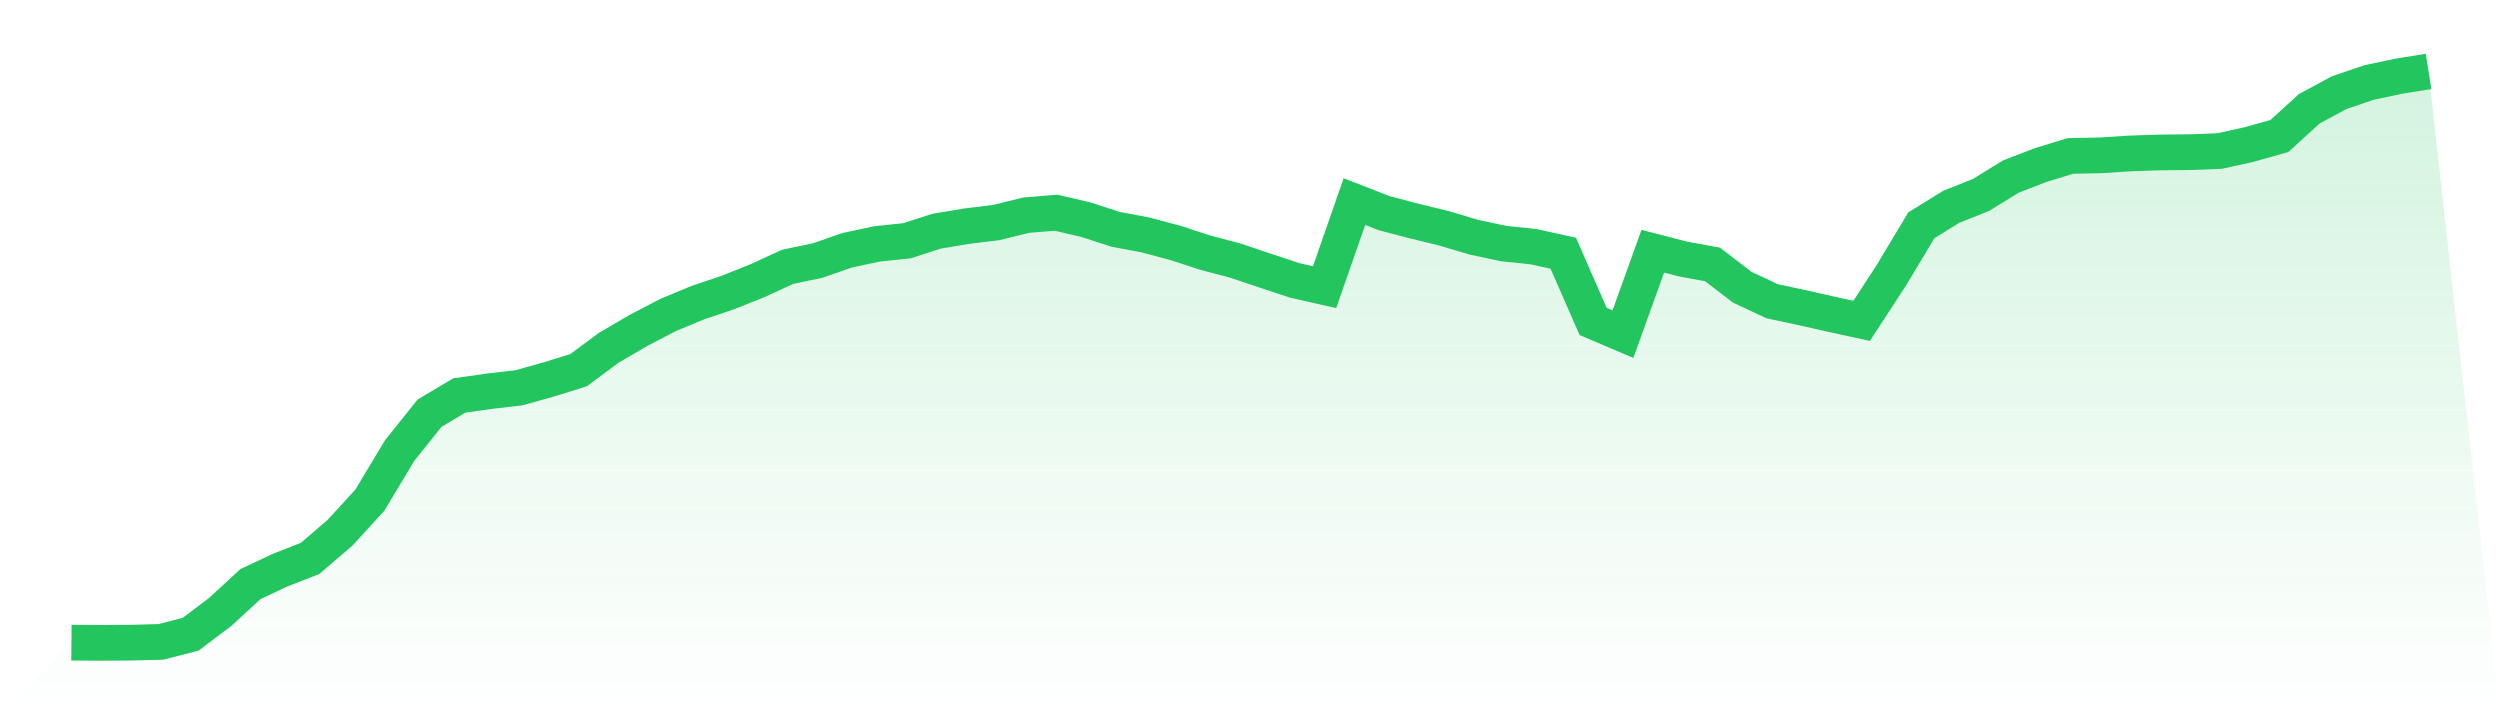 <svg viewBox="0 0 140 40" xmlns="http://www.w3.org/2000/svg">
<defs>
<linearGradient id="gradient" x1="0" x2="0" y1="0" y2="1">
<stop offset="0%" stop-color="#22c55e" stop-opacity="0.2"/>
<stop offset="100%" stop-color="#22c55e" stop-opacity="0"/>
</linearGradient>
</defs>
<path d="M4,35.989 L4,35.989 L5.671,36 L7.342,35.99 L9.013,35.946 L10.684,35.513 L12.354,34.249 L14.025,32.709 L15.696,31.924 L17.367,31.27 L19.038,29.837 L20.709,28.011 L22.38,25.231 L24.051,23.141 L25.722,22.146 L27.392,21.91 L29.063,21.715 L30.734,21.248 L32.405,20.728 L34.076,19.484 L35.747,18.507 L37.418,17.636 L39.089,16.944 L40.759,16.382 L42.43,15.714 L44.101,14.943 L45.772,14.595 L47.443,14.015 L49.114,13.657 L50.785,13.484 L52.456,12.944 L54.127,12.667 L55.797,12.461 L57.468,12.049 L59.139,11.913 L60.81,12.302 L62.481,12.844 L64.152,13.158 L65.823,13.603 L67.494,14.149 L69.165,14.589 L70.835,15.15 L72.506,15.703 L74.177,16.081 L75.848,11.288 L77.519,11.94 L79.19,12.377 L80.861,12.785 L82.532,13.283 L84.203,13.639 L85.873,13.813 L87.544,14.18 L89.215,17.998 L90.886,18.71 L92.557,14.067 L94.228,14.501 L95.899,14.808 L97.57,16.086 L99.24,16.869 L100.911,17.226 L102.582,17.603 L104.253,17.968 L105.924,15.402 L107.595,12.616 L109.266,11.582 L110.937,10.916 L112.608,9.887 L114.278,9.242 L115.949,8.732 L117.62,8.699 L119.291,8.593 L120.962,8.537 L122.633,8.521 L124.304,8.457 L125.975,8.086 L127.646,7.615 L129.316,6.094 L130.987,5.191 L132.658,4.621 L134.329,4.268 L136,4 L140,40 L0,40 z" fill="url(#gradient)"/>
<path d="M4,35.989 L4,35.989 L5.671,36 L7.342,35.99 L9.013,35.946 L10.684,35.513 L12.354,34.249 L14.025,32.709 L15.696,31.924 L17.367,31.27 L19.038,29.837 L20.709,28.011 L22.38,25.231 L24.051,23.141 L25.722,22.146 L27.392,21.91 L29.063,21.715 L30.734,21.248 L32.405,20.728 L34.076,19.484 L35.747,18.507 L37.418,17.636 L39.089,16.944 L40.759,16.382 L42.43,15.714 L44.101,14.943 L45.772,14.595 L47.443,14.015 L49.114,13.657 L50.785,13.484 L52.456,12.944 L54.127,12.667 L55.797,12.461 L57.468,12.049 L59.139,11.913 L60.81,12.302 L62.481,12.844 L64.152,13.158 L65.823,13.603 L67.494,14.149 L69.165,14.589 L70.835,15.15 L72.506,15.703 L74.177,16.081 L75.848,11.288 L77.519,11.94 L79.19,12.377 L80.861,12.785 L82.532,13.283 L84.203,13.639 L85.873,13.813 L87.544,14.18 L89.215,17.998 L90.886,18.71 L92.557,14.067 L94.228,14.501 L95.899,14.808 L97.57,16.086 L99.24,16.869 L100.911,17.226 L102.582,17.603 L104.253,17.968 L105.924,15.402 L107.595,12.616 L109.266,11.582 L110.937,10.916 L112.608,9.887 L114.278,9.242 L115.949,8.732 L117.62,8.699 L119.291,8.593 L120.962,8.537 L122.633,8.521 L124.304,8.457 L125.975,8.086 L127.646,7.615 L129.316,6.094 L130.987,5.191 L132.658,4.621 L134.329,4.268 L136,4" fill="none" stroke="#22c55e" stroke-width="2"/>
</svg>